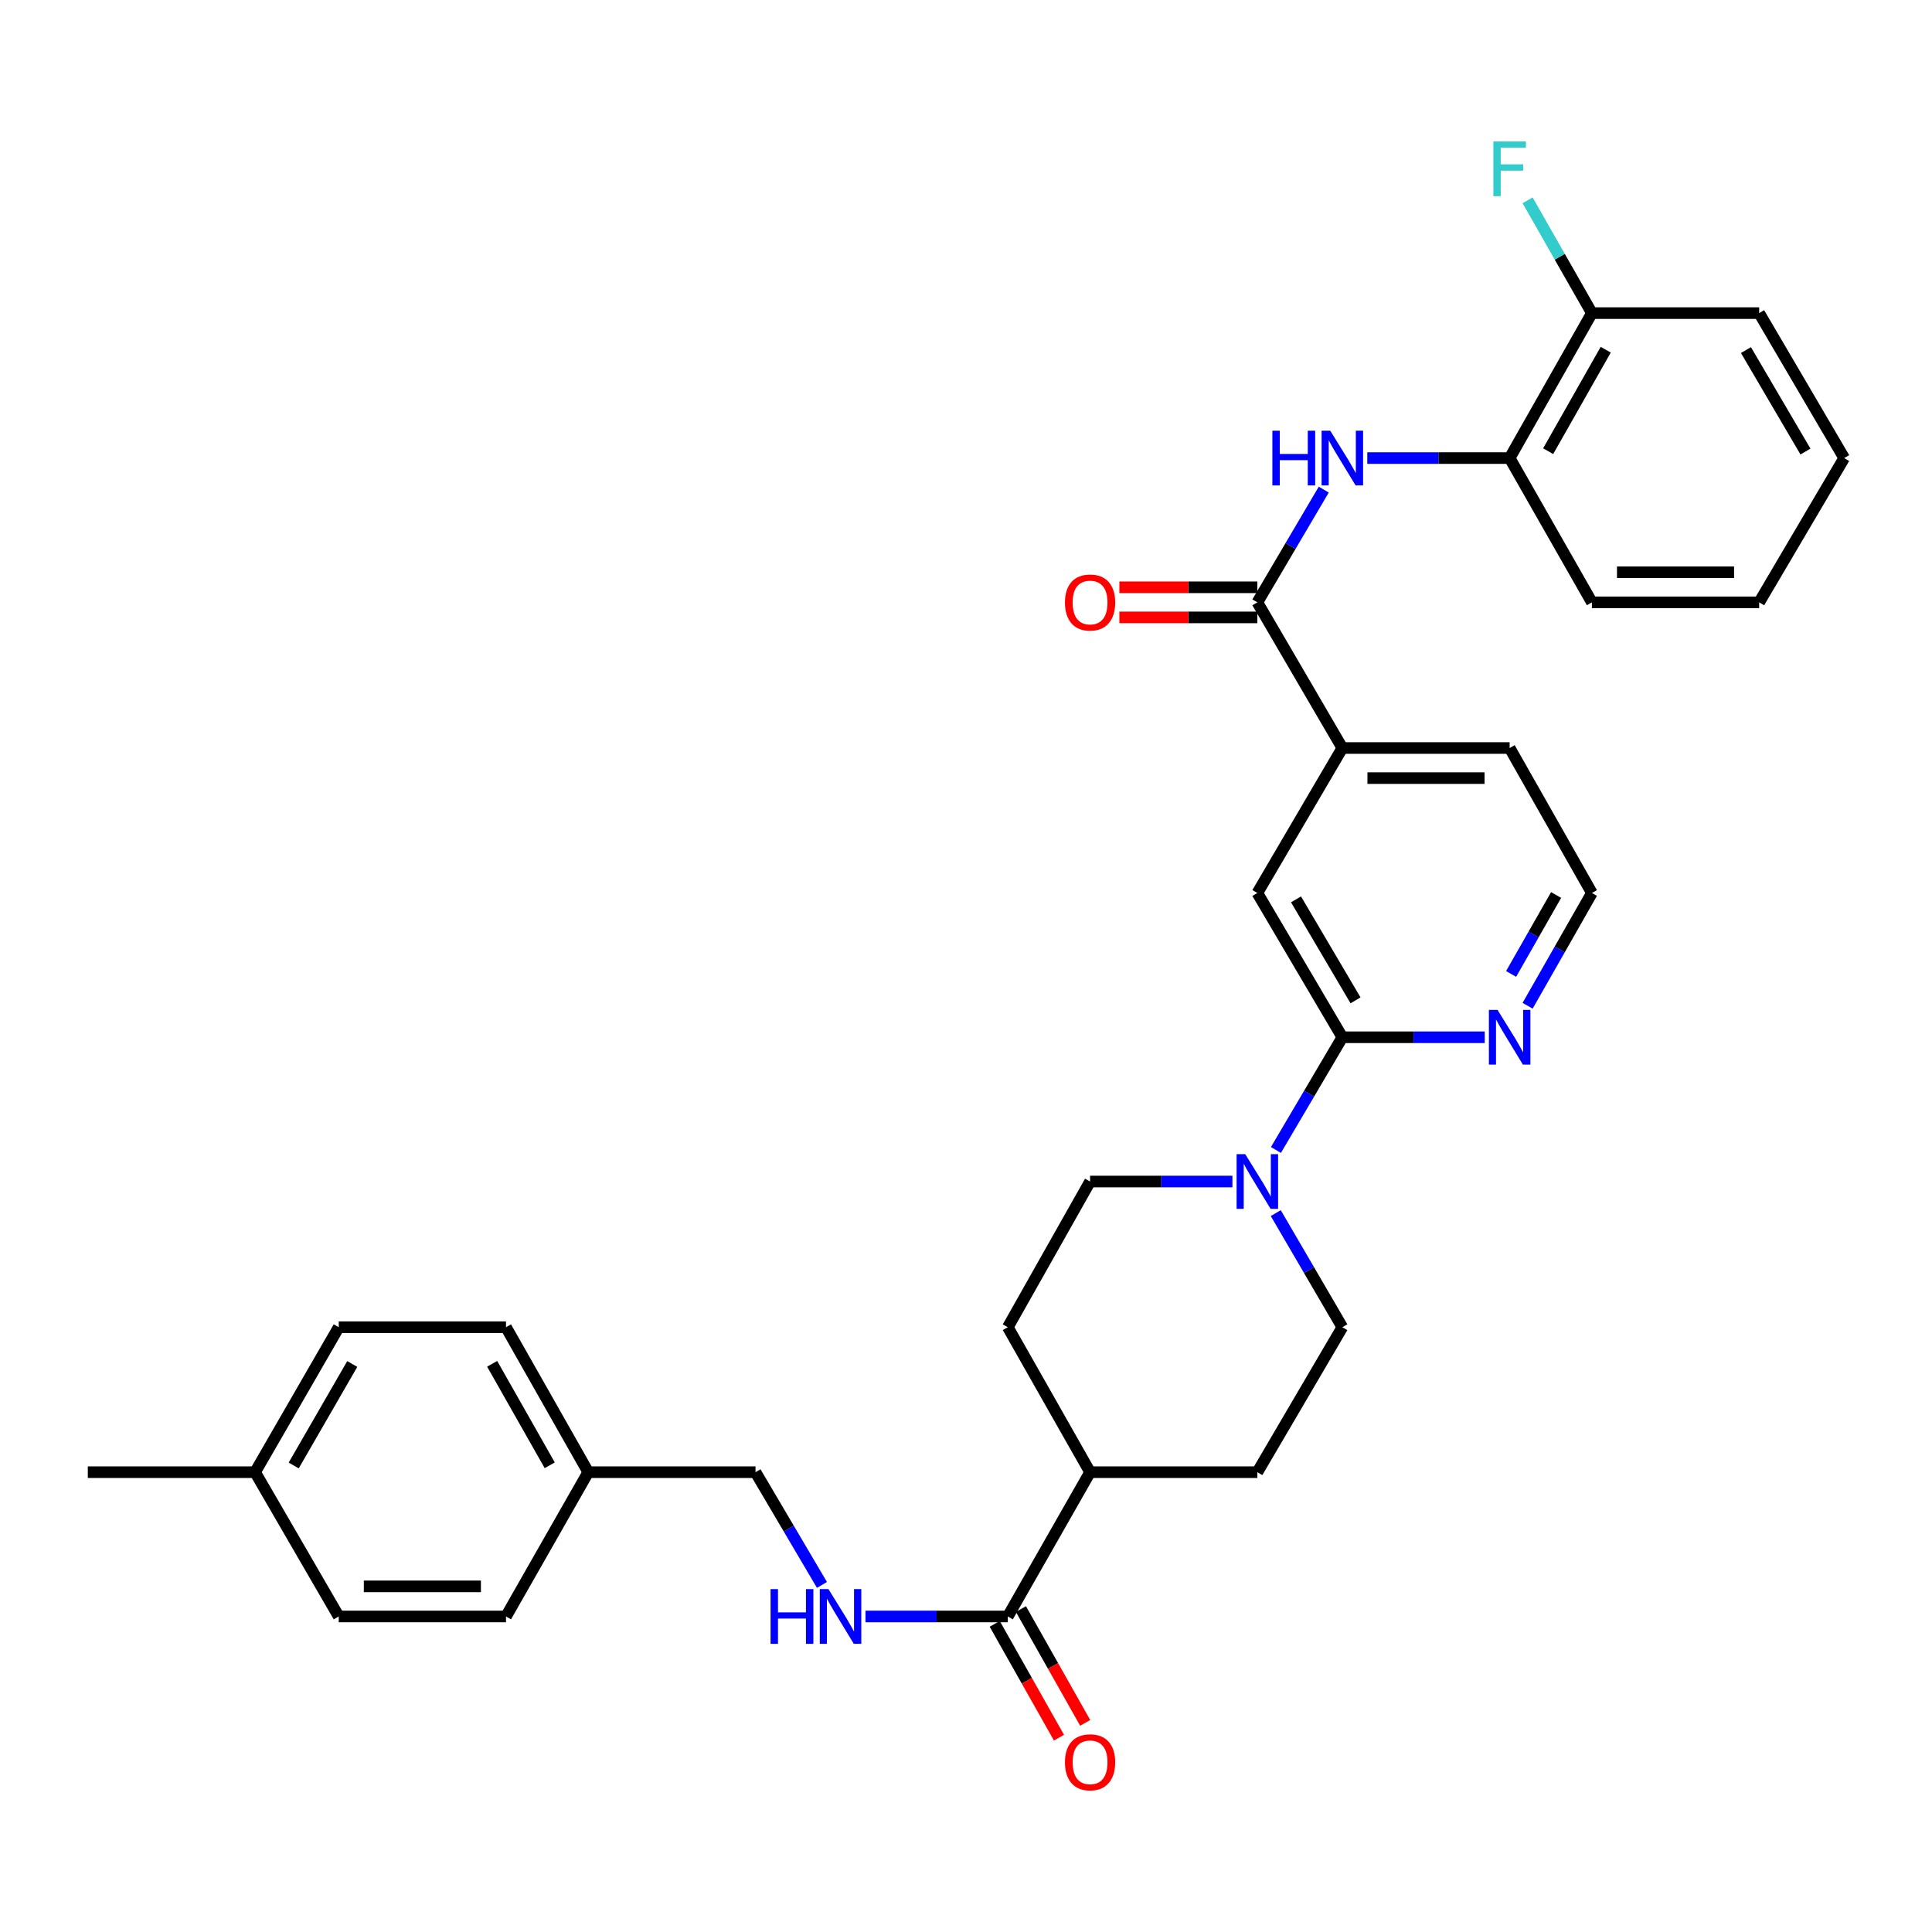 <?xml version='1.0' encoding='iso-8859-1'?>
<svg version='1.1' baseProfile='full'
              xmlns='http://www.w3.org/2000/svg'
                      xmlns:rdkit='http://www.rdkit.org/xml'
                      xmlns:xlink='http://www.w3.org/1999/xlink'
                  xml:space='preserve'
width='1000px' height='1000px' viewBox='0 0 1000 1000'>
<!-- END OF HEADER -->
<rect style='opacity:1.0;fill:#FFFFFF;stroke:none' width='1000' height='1000' x='0' y='0'> </rect>
<path class='bond-2' d='M 650.8,311.775 L 667.989,282.6' style='fill:none;fill-rule:evenodd;stroke:#000000;stroke-width:6px;stroke-linecap:butt;stroke-linejoin:miter;stroke-opacity:1' />
<path class='bond-2' d='M 667.989,282.6 L 685.178,253.425' style='fill:none;fill-rule:evenodd;stroke:#0000FF;stroke-width:6px;stroke-linecap:butt;stroke-linejoin:miter;stroke-opacity:1' />
<path class='bond-4' d='M 650.8,311.775 L 694.798,387.171' style='fill:none;fill-rule:evenodd;stroke:#000000;stroke-width:6px;stroke-linecap:butt;stroke-linejoin:miter;stroke-opacity:1' />
<path class='bond-12' d='M 650.8,303.986 L 615.094,303.986' style='fill:none;fill-rule:evenodd;stroke:#000000;stroke-width:6px;stroke-linecap:butt;stroke-linejoin:miter;stroke-opacity:1' />
<path class='bond-12' d='M 615.094,303.986 L 579.387,303.986' style='fill:none;fill-rule:evenodd;stroke:#FF0000;stroke-width:6px;stroke-linecap:butt;stroke-linejoin:miter;stroke-opacity:1' />
<path class='bond-12' d='M 650.8,319.564 L 615.094,319.564' style='fill:none;fill-rule:evenodd;stroke:#000000;stroke-width:6px;stroke-linecap:butt;stroke-linejoin:miter;stroke-opacity:1' />
<path class='bond-12' d='M 615.094,319.564 L 579.387,319.564' style='fill:none;fill-rule:evenodd;stroke:#FF0000;stroke-width:6px;stroke-linecap:butt;stroke-linejoin:miter;stroke-opacity:1' />
<path class='bond-0' d='M 660.42,595.23 L 677.609,566.059' style='fill:none;fill-rule:evenodd;stroke:#0000FF;stroke-width:6px;stroke-linecap:butt;stroke-linejoin:miter;stroke-opacity:1' />
<path class='bond-0' d='M 677.609,566.059 L 694.798,536.888' style='fill:none;fill-rule:evenodd;stroke:#000000;stroke-width:6px;stroke-linecap:butt;stroke-linejoin:miter;stroke-opacity:1' />
<path class='bond-10' d='M 660.336,627.9 L 677.567,657.43' style='fill:none;fill-rule:evenodd;stroke:#0000FF;stroke-width:6px;stroke-linecap:butt;stroke-linejoin:miter;stroke-opacity:1' />
<path class='bond-10' d='M 677.567,657.43 L 694.798,686.961' style='fill:none;fill-rule:evenodd;stroke:#000000;stroke-width:6px;stroke-linecap:butt;stroke-linejoin:miter;stroke-opacity:1' />
<path class='bond-11' d='M 637.895,611.557 L 601.059,611.557' style='fill:none;fill-rule:evenodd;stroke:#0000FF;stroke-width:6px;stroke-linecap:butt;stroke-linejoin:miter;stroke-opacity:1' />
<path class='bond-11' d='M 601.059,611.557 L 564.223,611.557' style='fill:none;fill-rule:evenodd;stroke:#000000;stroke-width:6px;stroke-linecap:butt;stroke-linejoin:miter;stroke-opacity:1' />
<path class='bond-1' d='M 694.798,536.888 L 650.8,462.211' style='fill:none;fill-rule:evenodd;stroke:#000000;stroke-width:6px;stroke-linecap:butt;stroke-linejoin:miter;stroke-opacity:1' />
<path class='bond-1' d='M 701.619,517.779 L 670.821,465.505' style='fill:none;fill-rule:evenodd;stroke:#000000;stroke-width:6px;stroke-linecap:butt;stroke-linejoin:miter;stroke-opacity:1' />
<path class='bond-32' d='M 694.798,536.888 L 731.642,536.888' style='fill:none;fill-rule:evenodd;stroke:#000000;stroke-width:6px;stroke-linecap:butt;stroke-linejoin:miter;stroke-opacity:1' />
<path class='bond-32' d='M 731.642,536.888 L 768.487,536.888' style='fill:none;fill-rule:evenodd;stroke:#0000FF;stroke-width:6px;stroke-linecap:butt;stroke-linejoin:miter;stroke-opacity:1' />
<path class='bond-6' d='M 707.703,237.098 L 744.547,237.098' style='fill:none;fill-rule:evenodd;stroke:#0000FF;stroke-width:6px;stroke-linecap:butt;stroke-linejoin:miter;stroke-opacity:1' />
<path class='bond-6' d='M 744.547,237.098 L 781.392,237.098' style='fill:none;fill-rule:evenodd;stroke:#000000;stroke-width:6px;stroke-linecap:butt;stroke-linejoin:miter;stroke-opacity:1' />
<path class='bond-3' d='M 521.644,836.679 L 564.223,762.002' style='fill:none;fill-rule:evenodd;stroke:#000000;stroke-width:6px;stroke-linecap:butt;stroke-linejoin:miter;stroke-opacity:1' />
<path class='bond-7' d='M 521.644,836.679 L 484.808,836.679' style='fill:none;fill-rule:evenodd;stroke:#000000;stroke-width:6px;stroke-linecap:butt;stroke-linejoin:miter;stroke-opacity:1' />
<path class='bond-7' d='M 484.808,836.679 L 447.972,836.679' style='fill:none;fill-rule:evenodd;stroke:#0000FF;stroke-width:6px;stroke-linecap:butt;stroke-linejoin:miter;stroke-opacity:1' />
<path class='bond-13' d='M 514.862,840.509 L 531.497,869.965' style='fill:none;fill-rule:evenodd;stroke:#000000;stroke-width:6px;stroke-linecap:butt;stroke-linejoin:miter;stroke-opacity:1' />
<path class='bond-13' d='M 531.497,869.965 L 548.131,899.42' style='fill:none;fill-rule:evenodd;stroke:#FF0000;stroke-width:6px;stroke-linecap:butt;stroke-linejoin:miter;stroke-opacity:1' />
<path class='bond-13' d='M 528.426,832.849 L 545.061,862.305' style='fill:none;fill-rule:evenodd;stroke:#000000;stroke-width:6px;stroke-linecap:butt;stroke-linejoin:miter;stroke-opacity:1' />
<path class='bond-13' d='M 545.061,862.305 L 561.695,891.76' style='fill:none;fill-rule:evenodd;stroke:#FF0000;stroke-width:6px;stroke-linecap:butt;stroke-linejoin:miter;stroke-opacity:1' />
<path class='bond-5' d='M 694.798,387.171 L 650.8,462.211' style='fill:none;fill-rule:evenodd;stroke:#000000;stroke-width:6px;stroke-linecap:butt;stroke-linejoin:miter;stroke-opacity:1' />
<path class='bond-26' d='M 694.798,387.171 L 781.392,387.171' style='fill:none;fill-rule:evenodd;stroke:#000000;stroke-width:6px;stroke-linecap:butt;stroke-linejoin:miter;stroke-opacity:1' />
<path class='bond-26' d='M 707.787,402.748 L 768.403,402.748' style='fill:none;fill-rule:evenodd;stroke:#000000;stroke-width:6px;stroke-linecap:butt;stroke-linejoin:miter;stroke-opacity:1' />
<path class='bond-14' d='M 781.392,237.098 L 823.962,162.066' style='fill:none;fill-rule:evenodd;stroke:#000000;stroke-width:6px;stroke-linecap:butt;stroke-linejoin:miter;stroke-opacity:1' />
<path class='bond-14' d='M 801.326,233.53 L 831.125,181.008' style='fill:none;fill-rule:evenodd;stroke:#000000;stroke-width:6px;stroke-linecap:butt;stroke-linejoin:miter;stroke-opacity:1' />
<path class='bond-27' d='M 781.392,237.098 L 823.962,311.775' style='fill:none;fill-rule:evenodd;stroke:#000000;stroke-width:6px;stroke-linecap:butt;stroke-linejoin:miter;stroke-opacity:1' />
<path class='bond-17' d='M 425.444,820.352 L 408.248,791.177' style='fill:none;fill-rule:evenodd;stroke:#0000FF;stroke-width:6px;stroke-linecap:butt;stroke-linejoin:miter;stroke-opacity:1' />
<path class='bond-17' d='M 408.248,791.177 L 391.052,762.002' style='fill:none;fill-rule:evenodd;stroke:#000000;stroke-width:6px;stroke-linecap:butt;stroke-linejoin:miter;stroke-opacity:1' />
<path class='bond-8' d='M 790.689,520.58 L 807.325,491.395' style='fill:none;fill-rule:evenodd;stroke:#0000FF;stroke-width:6px;stroke-linecap:butt;stroke-linejoin:miter;stroke-opacity:1' />
<path class='bond-8' d='M 807.325,491.395 L 823.962,462.211' style='fill:none;fill-rule:evenodd;stroke:#000000;stroke-width:6px;stroke-linecap:butt;stroke-linejoin:miter;stroke-opacity:1' />
<path class='bond-8' d='M 782.147,504.11 L 793.792,483.681' style='fill:none;fill-rule:evenodd;stroke:#0000FF;stroke-width:6px;stroke-linecap:butt;stroke-linejoin:miter;stroke-opacity:1' />
<path class='bond-8' d='M 793.792,483.681 L 805.438,463.252' style='fill:none;fill-rule:evenodd;stroke:#000000;stroke-width:6px;stroke-linecap:butt;stroke-linejoin:miter;stroke-opacity:1' />
<path class='bond-9' d='M 564.223,762.002 L 521.644,686.961' style='fill:none;fill-rule:evenodd;stroke:#000000;stroke-width:6px;stroke-linecap:butt;stroke-linejoin:miter;stroke-opacity:1' />
<path class='bond-34' d='M 564.223,762.002 L 650.8,762.002' style='fill:none;fill-rule:evenodd;stroke:#000000;stroke-width:6px;stroke-linecap:butt;stroke-linejoin:miter;stroke-opacity:1' />
<path class='bond-16' d='M 694.798,686.961 L 650.8,762.002' style='fill:none;fill-rule:evenodd;stroke:#000000;stroke-width:6px;stroke-linecap:butt;stroke-linejoin:miter;stroke-opacity:1' />
<path class='bond-15' d='M 564.223,611.557 L 521.644,686.961' style='fill:none;fill-rule:evenodd;stroke:#000000;stroke-width:6px;stroke-linecap:butt;stroke-linejoin:miter;stroke-opacity:1' />
<path class='bond-19' d='M 823.962,162.066 L 807.325,132.877' style='fill:none;fill-rule:evenodd;stroke:#000000;stroke-width:6px;stroke-linecap:butt;stroke-linejoin:miter;stroke-opacity:1' />
<path class='bond-19' d='M 807.325,132.877 L 790.688,103.689' style='fill:none;fill-rule:evenodd;stroke:#33CCCC;stroke-width:6px;stroke-linecap:butt;stroke-linejoin:miter;stroke-opacity:1' />
<path class='bond-28' d='M 823.962,162.066 L 910.539,162.066' style='fill:none;fill-rule:evenodd;stroke:#000000;stroke-width:6px;stroke-linecap:butt;stroke-linejoin:miter;stroke-opacity:1' />
<path class='bond-18' d='M 391.052,762.002 L 304.475,762.002' style='fill:none;fill-rule:evenodd;stroke:#000000;stroke-width:6px;stroke-linecap:butt;stroke-linejoin:miter;stroke-opacity:1' />
<path class='bond-22' d='M 304.475,762.002 L 261.905,836.679' style='fill:none;fill-rule:evenodd;stroke:#000000;stroke-width:6px;stroke-linecap:butt;stroke-linejoin:miter;stroke-opacity:1' />
<path class='bond-23' d='M 304.475,762.002 L 261.905,686.961' style='fill:none;fill-rule:evenodd;stroke:#000000;stroke-width:6px;stroke-linecap:butt;stroke-linejoin:miter;stroke-opacity:1' />
<path class='bond-23' d='M 284.541,758.432 L 254.741,705.904' style='fill:none;fill-rule:evenodd;stroke:#000000;stroke-width:6px;stroke-linecap:butt;stroke-linejoin:miter;stroke-opacity:1' />
<path class='bond-20' d='M 823.962,462.211 L 781.392,387.171' style='fill:none;fill-rule:evenodd;stroke:#000000;stroke-width:6px;stroke-linecap:butt;stroke-linejoin:miter;stroke-opacity:1' />
<path class='bond-21' d='M 132.031,762.002 L 175.328,686.961' style='fill:none;fill-rule:evenodd;stroke:#000000;stroke-width:6px;stroke-linecap:butt;stroke-linejoin:miter;stroke-opacity:1' />
<path class='bond-21' d='M 152.019,758.531 L 182.327,706.002' style='fill:none;fill-rule:evenodd;stroke:#000000;stroke-width:6px;stroke-linecap:butt;stroke-linejoin:miter;stroke-opacity:1' />
<path class='bond-29' d='M 132.031,762.002 L 45.455,762.002' style='fill:none;fill-rule:evenodd;stroke:#000000;stroke-width:6px;stroke-linecap:butt;stroke-linejoin:miter;stroke-opacity:1' />
<path class='bond-35' d='M 132.031,762.002 L 175.328,836.679' style='fill:none;fill-rule:evenodd;stroke:#000000;stroke-width:6px;stroke-linecap:butt;stroke-linejoin:miter;stroke-opacity:1' />
<path class='bond-24' d='M 261.905,836.679 L 175.328,836.679' style='fill:none;fill-rule:evenodd;stroke:#000000;stroke-width:6px;stroke-linecap:butt;stroke-linejoin:miter;stroke-opacity:1' />
<path class='bond-24' d='M 248.919,821.102 L 188.315,821.102' style='fill:none;fill-rule:evenodd;stroke:#000000;stroke-width:6px;stroke-linecap:butt;stroke-linejoin:miter;stroke-opacity:1' />
<path class='bond-25' d='M 261.905,686.961 L 175.328,686.961' style='fill:none;fill-rule:evenodd;stroke:#000000;stroke-width:6px;stroke-linecap:butt;stroke-linejoin:miter;stroke-opacity:1' />
<path class='bond-30' d='M 823.962,311.775 L 910.539,311.775' style='fill:none;fill-rule:evenodd;stroke:#000000;stroke-width:6px;stroke-linecap:butt;stroke-linejoin:miter;stroke-opacity:1' />
<path class='bond-30' d='M 836.948,296.197 L 897.552,296.197' style='fill:none;fill-rule:evenodd;stroke:#000000;stroke-width:6px;stroke-linecap:butt;stroke-linejoin:miter;stroke-opacity:1' />
<path class='bond-33' d='M 910.539,162.066 L 954.545,237.098' style='fill:none;fill-rule:evenodd;stroke:#000000;stroke-width:6px;stroke-linecap:butt;stroke-linejoin:miter;stroke-opacity:1' />
<path class='bond-33' d='M 903.703,181.201 L 934.507,233.724' style='fill:none;fill-rule:evenodd;stroke:#000000;stroke-width:6px;stroke-linecap:butt;stroke-linejoin:miter;stroke-opacity:1' />
<path class='bond-31' d='M 910.539,311.775 L 954.545,237.098' style='fill:none;fill-rule:evenodd;stroke:#000000;stroke-width:6px;stroke-linecap:butt;stroke-linejoin:miter;stroke-opacity:1' />
<path  class='atom-1' d='M 644.54 597.397
L 653.82 612.397
Q 654.74 613.877, 656.22 616.557
Q 657.7 619.237, 657.78 619.397
L 657.78 597.397
L 661.54 597.397
L 661.54 625.717
L 657.66 625.717
L 647.7 609.317
Q 646.54 607.397, 645.3 605.197
Q 644.1 602.997, 643.74 602.317
L 643.74 625.717
L 640.06 625.717
L 640.06 597.397
L 644.54 597.397
' fill='#0000FF'/>
<path  class='atom-3' d='M 658.578 222.938
L 662.418 222.938
L 662.418 234.978
L 676.898 234.978
L 676.898 222.938
L 680.738 222.938
L 680.738 251.258
L 676.898 251.258
L 676.898 238.178
L 662.418 238.178
L 662.418 251.258
L 658.578 251.258
L 658.578 222.938
' fill='#0000FF'/>
<path  class='atom-3' d='M 688.538 222.938
L 697.818 237.938
Q 698.738 239.418, 700.218 242.098
Q 701.698 244.778, 701.778 244.938
L 701.778 222.938
L 705.538 222.938
L 705.538 251.258
L 701.658 251.258
L 691.698 234.858
Q 690.538 232.938, 689.298 230.738
Q 688.098 228.538, 687.738 227.858
L 687.738 251.258
L 684.058 251.258
L 684.058 222.938
L 688.538 222.938
' fill='#0000FF'/>
<path  class='atom-8' d='M 398.847 822.519
L 402.687 822.519
L 402.687 834.559
L 417.167 834.559
L 417.167 822.519
L 421.007 822.519
L 421.007 850.839
L 417.167 850.839
L 417.167 837.759
L 402.687 837.759
L 402.687 850.839
L 398.847 850.839
L 398.847 822.519
' fill='#0000FF'/>
<path  class='atom-8' d='M 428.807 822.519
L 438.087 837.519
Q 439.007 838.999, 440.487 841.679
Q 441.967 844.359, 442.047 844.519
L 442.047 822.519
L 445.807 822.519
L 445.807 850.839
L 441.927 850.839
L 431.967 834.439
Q 430.807 832.519, 429.567 830.319
Q 428.367 828.119, 428.007 827.439
L 428.007 850.839
L 424.327 850.839
L 424.327 822.519
L 428.807 822.519
' fill='#0000FF'/>
<path  class='atom-9' d='M 775.132 522.728
L 784.412 537.728
Q 785.332 539.208, 786.812 541.888
Q 788.292 544.568, 788.372 544.728
L 788.372 522.728
L 792.132 522.728
L 792.132 551.048
L 788.252 551.048
L 778.292 534.648
Q 777.132 532.728, 775.892 530.528
Q 774.692 528.328, 774.332 527.648
L 774.332 551.048
L 770.652 551.048
L 770.652 522.728
L 775.132 522.728
' fill='#0000FF'/>
<path  class='atom-13' d='M 551.223 311.855
Q 551.223 305.055, 554.583 301.255
Q 557.943 297.455, 564.223 297.455
Q 570.503 297.455, 573.863 301.255
Q 577.223 305.055, 577.223 311.855
Q 577.223 318.735, 573.823 322.655
Q 570.423 326.535, 564.223 326.535
Q 557.983 326.535, 554.583 322.655
Q 551.223 318.775, 551.223 311.855
M 564.223 323.335
Q 568.543 323.335, 570.863 320.455
Q 573.223 317.535, 573.223 311.855
Q 573.223 306.295, 570.863 303.495
Q 568.543 300.655, 564.223 300.655
Q 559.903 300.655, 557.543 303.455
Q 555.223 306.255, 555.223 311.855
Q 555.223 317.575, 557.543 320.455
Q 559.903 323.335, 564.223 323.335
' fill='#FF0000'/>
<path  class='atom-14' d='M 551.223 912.155
Q 551.223 905.355, 554.583 901.555
Q 557.943 897.755, 564.223 897.755
Q 570.503 897.755, 573.863 901.555
Q 577.223 905.355, 577.223 912.155
Q 577.223 919.035, 573.823 922.955
Q 570.423 926.835, 564.223 926.835
Q 557.983 926.835, 554.583 922.955
Q 551.223 919.075, 551.223 912.155
M 564.223 923.635
Q 568.543 923.635, 570.863 920.755
Q 573.223 917.835, 573.223 912.155
Q 573.223 906.595, 570.863 903.795
Q 568.543 900.955, 564.223 900.955
Q 559.903 900.955, 557.543 903.755
Q 555.223 906.555, 555.223 912.155
Q 555.223 917.875, 557.543 920.755
Q 559.903 923.635, 564.223 923.635
' fill='#FF0000'/>
<path  class='atom-20' d='M 772.972 73.22
L 789.812 73.22
L 789.812 76.46
L 776.772 76.46
L 776.772 85.06
L 788.372 85.06
L 788.372 88.34
L 776.772 88.34
L 776.772 101.54
L 772.972 101.54
L 772.972 73.22
' fill='#33CCCC'/>
</svg>
